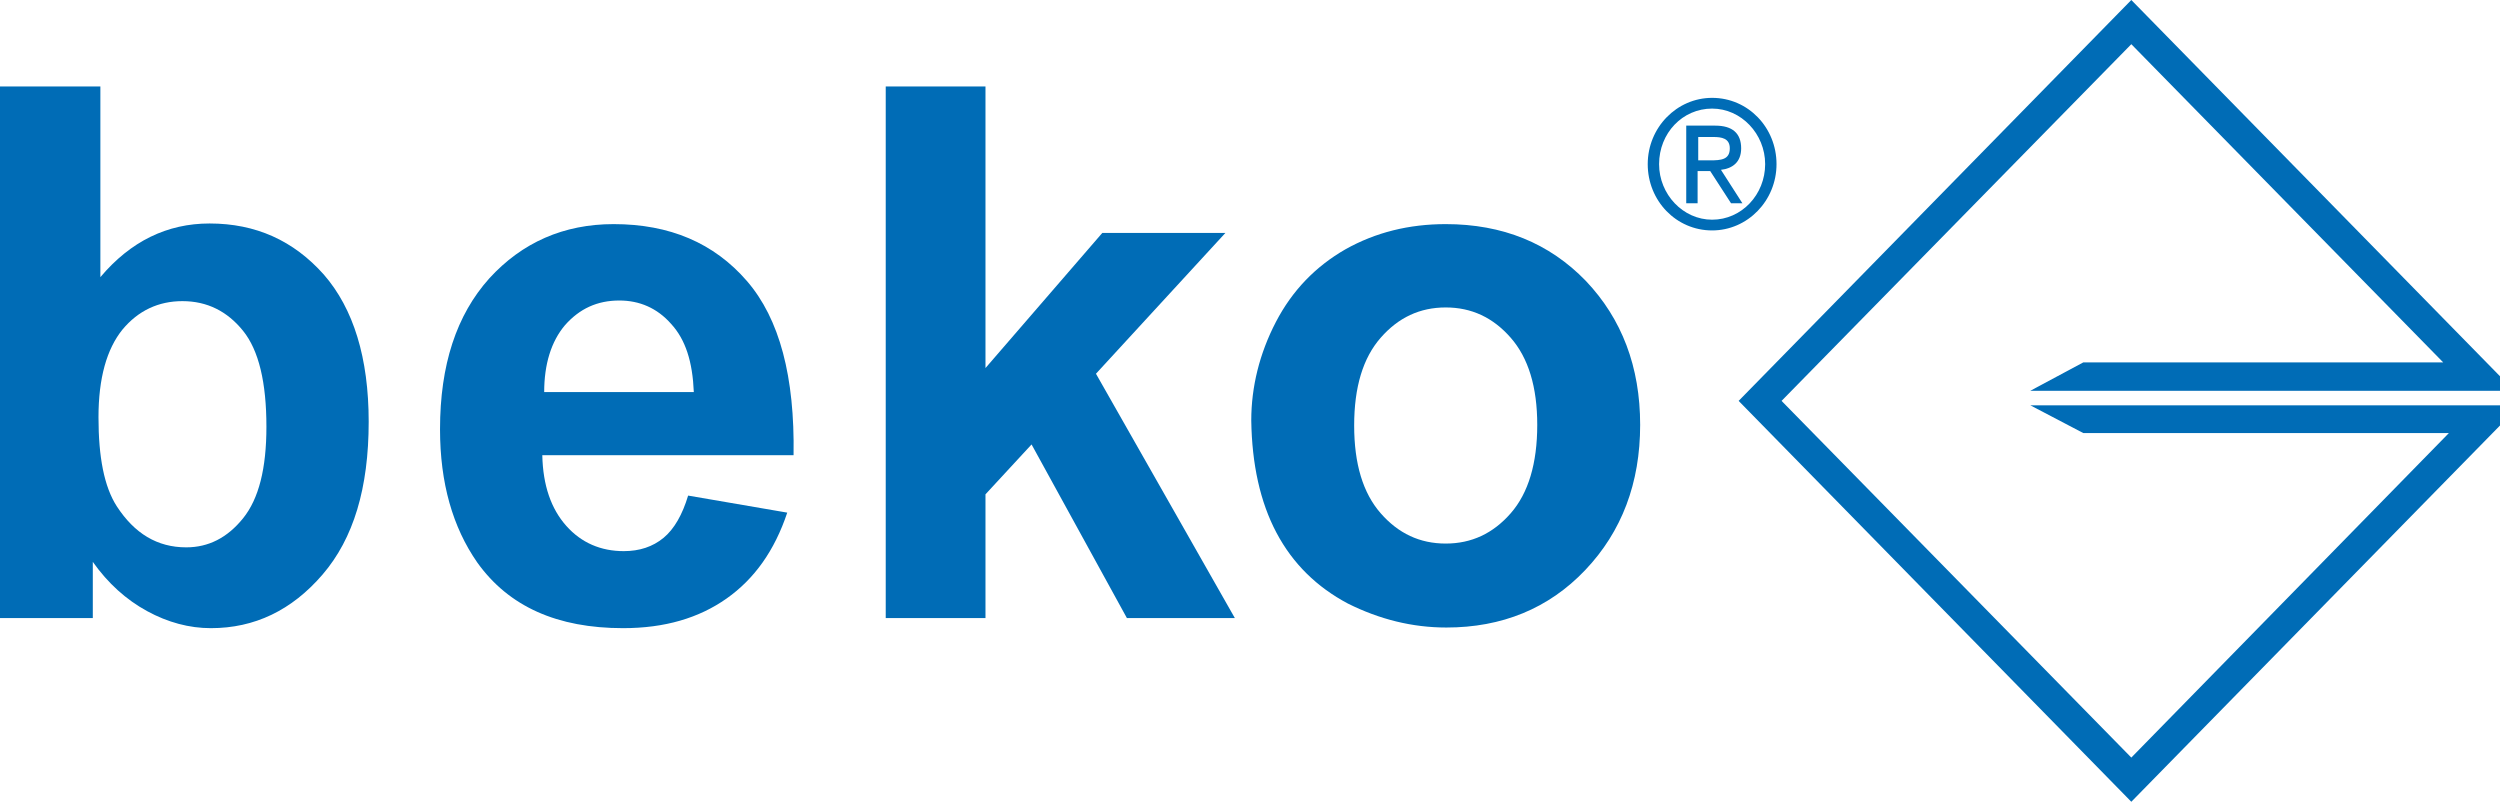<svg xmlns="http://www.w3.org/2000/svg" xmlns:xlink="http://www.w3.org/1999/xlink" version="1.1" id="logo-beko" x="0px" y="0px" enable-background="new 0 0 400 131" xml:space="preserve" viewBox="2 2 396 127">
	<g>
		<polygon fill="#006CB6" points="398,66.2 323.6,66.2 332,70.6 389.9,70.6 339.6,122 284.2,65.5 339.6,9 389,59.4 332,59.4     323.6,63.9 398,63.9 398,61.6 339.6,2 277.4,65.5 339.6,129 398,69.4  "/>
		<path fill="#006CB6" d="M272.9,27.4c1.7,0,3.1-0.1,3.1-1.9c0-1.6-1.3-1.8-2.6-1.8H271v3.7H272.9z M269.1,21.9h4.6    c2.7,0,4.1,1.2,4.1,3.6c0,2.2-1.4,3.2-3.2,3.4l3.4,5.3h-1.8l-3.3-5.1h-2v5.1h-1.8V21.9z M281.6,28c0-4.8-3.8-8.8-8.4-8.8    c-4.7,0-8.4,3.9-8.4,8.8c0,4.8,3.8,8.8,8.4,8.8C277.9,36.8,281.6,32.8,281.6,28 M273.2,17.5c5.7,0,10.2,4.7,10.2,10.5    c0,5.8-4.6,10.5-10.2,10.5c-5.7,0-10.2-4.7-10.2-10.5C263,22.2,267.6,17.5,273.2,17.5"/>
		<path fill="#006CB6" d="M204.2,86.4c2.6,4.9,6.4,8.6,11.3,11.2c5,2.5,10.2,3.8,15.6,3.8c8.8,0,16.2-3,22-9.1    c5.8-6.1,8.7-13.8,8.7-23c0-9.2-2.9-16.8-8.6-22.8c-5.8-6-13.2-9-22.2-9c-5.8,0-11.1,1.3-15.9,4c-4.7,2.7-8.4,6.5-11,11.5    c-2.6,5-3.9,10.3-3.9,15.6C200.3,75.5,201.6,81.5,204.2,86.4 M220.7,55.5c2.8-3.2,6.2-4.8,10.3-4.8c4.1,0,7.5,1.6,10.3,4.8    c2.8,3.2,4.2,7.8,4.2,13.8c0,6.1-1.4,10.8-4.2,14c-2.8,3.2-6.2,4.8-10.3,4.8c-4.1,0-7.5-1.6-10.3-4.8c-2.8-3.2-4.2-7.8-4.2-13.9    C216.5,63.3,217.9,58.7,220.7,55.5"/>
		<polygon fill="#006CB6" points="142.3,99.9 142.3,15.7 158.1,15.7 158.1,60.3 176.6,38.9 196.1,38.9 175.6,61.2 197.6,99.9     180.5,99.9 165.4,72.4 158.1,80.3 158.1,99.9  "/>
		<path fill="#006CB6" d="M107.1,87.2c-1.7,1.4-3.8,2.1-6.3,2.1c-3.6,0-6.7-1.3-9.1-4c-2.4-2.7-3.7-6.4-3.8-11.2h39.8    c0.2-12.4-2.2-21.6-7.4-27.6c-5.2-6-12.2-9-21.1-9c-7.9,0-14.5,2.9-19.7,8.6c-5.2,5.8-7.8,13.7-7.8,23.9c0,8.5,2,15.5,5.9,21.1    c5,7,12.7,10.4,23.1,10.4c6.6,0,12-1.6,16.4-4.7c4.4-3.1,7.6-7.6,9.6-13.6L111,80.5C110.1,83.5,108.8,85.8,107.1,87.2 M88.2,64.1    c0-4.4,1.1-8,3.3-10.6c2.3-2.6,5.1-3.9,8.6-3.9c3.2,0,6,1.2,8.2,3.7c2.3,2.5,3.4,6,3.6,10.8H88.2z"/>
		<path fill="#006CB6" d="M16.7,99.9v-8.9c2.4,3.4,5.3,6,8.6,7.8c3.3,1.8,6.7,2.7,10.1,2.7c6.9,0,12.8-2.8,17.7-8.5    c4.9-5.7,7.3-13.7,7.3-24.2c0-10.1-2.4-17.9-7.1-23.3c-4.8-5.4-10.8-8.1-18.1-8.1c-6.7,0-12.5,2.8-17.3,8.5V15.7H2v84.2H16.7z     M21.4,54.2c2.5-3,5.7-4.5,9.5-4.5c3.9,0,7.1,1.6,9.6,4.7c2.5,3.1,3.7,8.2,3.7,15.2c0,6.6-1.2,11.4-3.7,14.5    c-2.5,3.1-5.5,4.6-9,4.6c-4.6,0-8.2-2.2-11-6.5c-2-3.1-2.9-7.8-2.9-14.1C17.6,61.9,18.9,57.3,21.4,54.2"/>
	</g>
</svg>